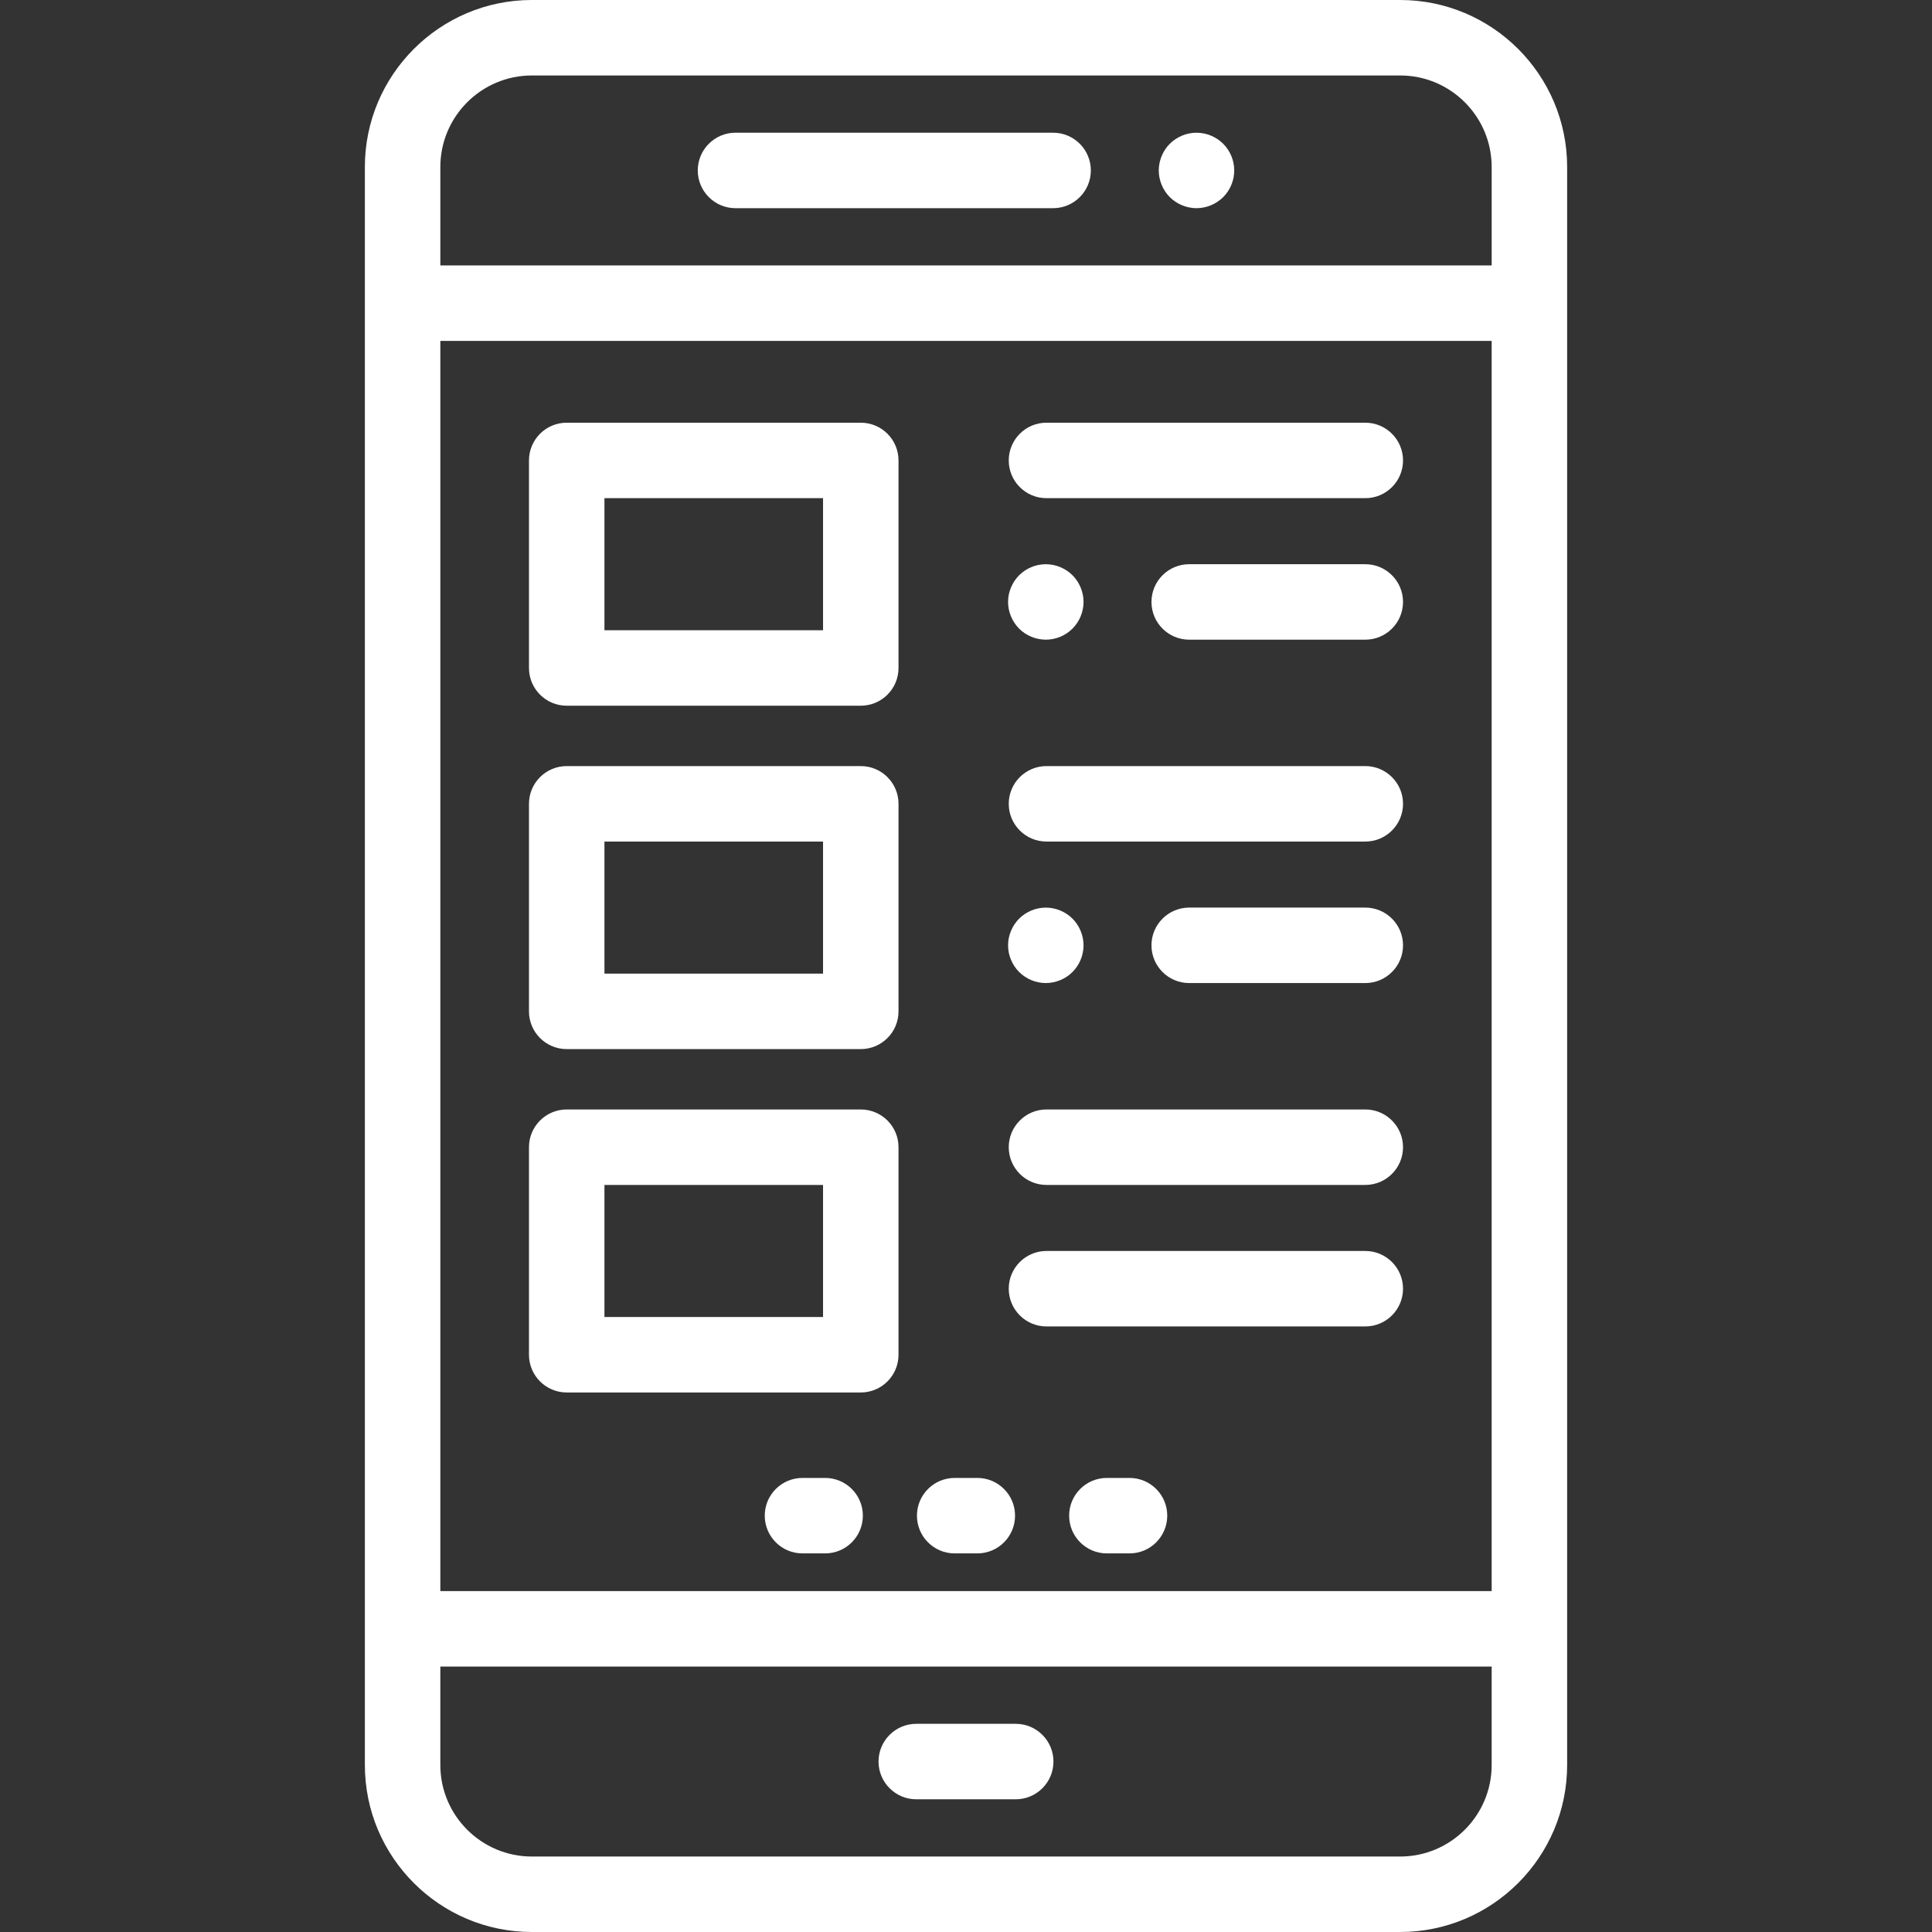 <?xml version="1.0" encoding="iso-8859-1"?>
<!-- Generator: Adobe Illustrator 19.0.0, SVG Export Plug-In . SVG Version: 6.00 Build 0)  -->
<svg xmlns="http://www.w3.org/2000/svg" xmlns:xlink="http://www.w3.org/1999/xlink" version="1.1" id="Capa_1" x="0px" y="0px" viewBox="0 0 512 512" style="enable-background:new 0 0 512 512;" xml:space="preserve" width="512px" height="512px">
<rect x="0" y="0" width="512" height="512" fill="#333333" stroke="none"/>
<g>
	<g>
		<path d="M371.059,0H140.943c-24.399,0-44.249,19.85-44.249,44.248v423.504c0,24.398,19.85,44.248,44.249,44.248h230.115    c24.399,0,44.249-19.85,44.249-44.248V44.248C415.307,19.85,395.458,0,371.059,0z M371.057,492H140.943    c-13.371,0-24.249-10.878-24.249-24.248v-26.091h278.612v26.091h0.001C395.307,481.122,384.429,492,371.057,492z M395.307,421.661    H116.695V90.339h278.612V421.661z M395.307,70.339H116.695V44.248c0-13.37,10.878-24.248,24.249-24.248h230.115    c13.371,0,24.249,10.878,24.249,24.248V70.339z" fill="#FFFFFF"/>
	</g>
</g>
<g>
	<g>
		<path d="M326.891,43.22c-0.13-0.64-0.32-1.27-0.57-1.87c-0.25-0.609-0.56-1.189-0.92-1.729c-0.37-0.551-0.78-1.061-1.24-1.521    c-0.47-0.46-0.98-0.88-1.53-1.24c-0.54-0.359-1.12-0.67-1.72-0.92c-0.61-0.25-1.23-0.449-1.87-0.569    c-1.29-0.261-2.62-0.261-3.91,0c-0.64,0.12-1.27,0.319-1.87,0.569c-0.6,0.25-1.19,0.561-1.73,0.92c-0.55,0.36-1.06,0.78-1.52,1.24    c-0.46,0.46-0.88,0.97-1.24,1.521c-0.36,0.54-0.67,1.12-0.92,1.729c-0.25,0.601-0.44,1.23-0.57,1.87c-0.13,0.64-0.2,1.3-0.2,1.95    c0,0.649,0.07,1.31,0.2,1.95s0.32,1.27,0.57,1.87c0.25,0.609,0.56,1.189,0.92,1.729c0.36,0.55,0.78,1.061,1.24,1.521    c0.46,0.46,0.97,0.88,1.52,1.239c0.54,0.36,1.13,0.67,1.73,0.92c0.6,0.25,1.23,0.45,1.87,0.57c0.64,0.13,1.3,0.2,1.95,0.2    c0.66,0,1.31-0.07,1.96-0.2c0.64-0.12,1.26-0.32,1.87-0.57c0.6-0.25,1.18-0.56,1.72-0.92c0.55-0.359,1.06-0.779,1.53-1.239    c0.46-0.46,0.87-0.971,1.24-1.521c0.36-0.54,0.67-1.12,0.92-1.729c0.25-0.601,0.44-1.23,0.57-1.87    c0.13-0.641,0.19-1.301,0.19-1.95C327.081,44.52,327.021,43.859,326.891,43.22z" fill="#FFFFFF"/>
	</g>
</g>
<g>
	<g>
		<path d="M279.083,35.17h-84.167c-5.523,0-10,4.478-10,10c0,5.522,4.477,10,10,10h84.167c5.523,0,10-4.478,10-10    C289.083,39.648,284.607,35.17,279.083,35.17z" fill="#FFFFFF"/>
	</g>
</g>
<g>
	<g>
		<path d="M269.177,456.83h-26.355c-5.523,0-10,4.478-10,10c0,5.522,4.477,10,10,10h26.355c5.523,0,10-4.478,10-10    C279.177,461.308,274.701,456.83,269.177,456.83z" fill="#FFFFFF"/>
	</g>
</g>
<g>
	<g>
		<path d="M228.115,294.021h-77.931c-5.523,0-10,4.478-10,10v55c0,5.522,4.477,10,10,10h77.931c5.523,0,10-4.478,10-10v-55    C238.115,298.498,233.638,294.021,228.115,294.021z M218.115,349.021h-57.931v-35h57.931V349.021z" fill="#FFFFFF"/>
	</g>
</g>
<g>
	<g>
		<path d="M361.817,294.021h-84.489c-5.523,0-10,4.478-10,10c0,5.522,4.477,10,10,10h84.489c5.523,0,10-4.478,10-10    C371.817,298.499,367.339,294.021,361.817,294.021z" fill="#FFFFFF"/>
	</g>
</g>
<g>
	<g>
		<path d="M361.817,331.521h-84.489c-5.523,0-10,4.478-10,10c0,5.522,4.477,10,10,10h84.489c5.523,0,10-4.478,10-10    C371.817,335.999,367.339,331.521,361.817,331.521z" fill="#FFFFFF"/>
	</g>
</g>
<g>
	<g>
		<path d="M228.115,112.021h-77.931c-5.523,0-10,4.478-10,10v55c0,5.522,4.477,10,10,10h77.931c5.523,0,10-4.478,10-10v-55    C238.115,116.498,233.638,112.021,228.115,112.021z M218.115,167.021h-57.931v-35h57.931V167.021z" fill="#FFFFFF"/>
	</g>
</g>
<g>
	<g>
		<path d="M361.817,112.021h-84.489c-5.523,0-10,4.478-10,10c0,5.522,4.477,10,10,10h84.489c5.523,0,10-4.478,10-10    C371.817,116.499,367.339,112.021,361.817,112.021z" fill="#FFFFFF"/>
	</g>
</g>
<g>
	<g>
		<path d="M286.951,157.569c-0.13-0.64-0.32-1.27-0.57-1.88c-0.25-0.6-0.56-1.18-0.92-1.72c-0.36-0.55-0.78-1.06-1.24-1.52    c-0.46-0.46-0.97-0.881-1.52-1.24c-0.54-0.36-1.12-0.67-1.73-0.92c-0.6-0.25-1.23-0.45-1.87-0.57c-1.29-0.26-2.62-0.26-3.9,0    c-0.64,0.12-1.27,0.32-1.88,0.57c-0.6,0.25-1.18,0.56-1.72,0.92c-0.55,0.359-1.06,0.78-1.52,1.24c-0.46,0.46-0.88,0.97-1.24,1.52    c-0.36,0.54-0.67,1.12-0.92,1.72c-0.25,0.61-0.45,1.24-0.58,1.88c-0.13,0.641-0.19,1.301-0.19,1.95c0,0.65,0.06,1.311,0.19,1.95    s0.33,1.271,0.58,1.871c0.25,0.61,0.56,1.19,0.92,1.729c0.36,0.551,0.78,1.061,1.24,1.521c0.46,0.46,0.97,0.88,1.52,1.24    c0.54,0.359,1.12,0.67,1.72,0.92c0.61,0.25,1.24,0.45,1.88,0.569c0.64,0.131,1.3,0.2,1.95,0.2c2.63,0,5.21-1.069,7.07-2.93    c0.46-0.46,0.88-0.97,1.24-1.521c0.36-0.539,0.67-1.119,0.92-1.729c0.25-0.6,0.44-1.23,0.57-1.87s0.2-1.3,0.2-1.95    C287.151,158.87,287.081,158.209,286.951,157.569z" fill="#FFFFFF"/>
	</g>
</g>
<g>
	<g>
		<path d="M361.817,149.521h-46.666c-5.523,0-10,4.478-10,10c0,5.522,4.477,10,10,10h46.666c5.523,0,10-4.478,10-10    C371.816,153.999,367.339,149.521,361.817,149.521z" fill="#FFFFFF"/>
	</g>
</g>
<g>
	<g>
		<path d="M228.115,203.021h-77.931c-5.523,0-10,4.478-10,10v55c0,5.522,4.477,10,10,10h77.931c5.523,0,10-4.478,10-10v-55    C238.115,207.498,233.638,203.021,228.115,203.021z M218.115,258.021h-57.931v-35h57.931V258.021z" fill="#FFFFFF"/>
	</g>
</g>
<g>
	<g>
		<path d="M361.817,203.021h-84.489c-5.523,0-10,4.478-10,10c0,5.522,4.477,10,10,10h84.489c5.523,0,10-4.478,10-10    C371.817,207.499,367.339,203.021,361.817,203.021z" fill="#FFFFFF"/>
	</g>
</g>
<g>
	<g>
		<path d="M286.951,248.57c-0.12-0.64-0.32-1.27-0.57-1.869c-0.25-0.61-0.56-1.19-0.92-1.73c-0.36-0.55-0.78-1.06-1.24-1.52    c-0.46-0.46-0.97-0.881-1.52-1.24c-0.54-0.36-1.12-0.67-1.73-0.92c-0.6-0.25-1.23-0.45-1.87-0.57c-1.29-0.26-2.61-0.26-3.9,0    c-0.64,0.12-1.27,0.32-1.88,0.57c-0.6,0.25-1.18,0.56-1.72,0.92c-0.55,0.359-1.06,0.78-1.52,1.24c-0.46,0.46-0.88,0.97-1.24,1.52    c-0.36,0.54-0.67,1.12-0.92,1.73c-0.25,0.6-0.45,1.229-0.58,1.869c-0.13,0.641-0.19,1.301-0.19,1.95c0,0.65,0.06,1.311,0.19,1.95    c0.13,0.639,0.33,1.27,0.58,1.87c0.25,0.61,0.56,1.19,0.92,1.729c0.36,0.551,0.78,1.061,1.24,1.521c0.46,0.46,0.97,0.88,1.52,1.24    c0.54,0.359,1.12,0.67,1.72,0.92c0.61,0.25,1.24,0.45,1.88,0.569c0.64,0.131,1.3,0.2,1.95,0.2s1.31-0.069,1.95-0.2    c0.64-0.119,1.27-0.319,1.87-0.569c0.61-0.25,1.19-0.561,1.73-0.92c0.55-0.36,1.06-0.78,1.52-1.24c0.46-0.46,0.88-0.97,1.24-1.521    c0.36-0.539,0.67-1.119,0.92-1.729c0.25-0.6,0.45-1.23,0.57-1.87c0.13-0.64,0.2-1.3,0.2-1.95    C287.151,249.871,287.081,249.21,286.951,248.57z" fill="#FFFFFF"/>
	</g>
</g>
<g>
	<g>
		<path d="M361.817,240.521h-46.666c-5.523,0-10,4.478-10,10c0,5.522,4.477,10,10,10h46.666c5.523,0,10-4.478,10-10    C371.816,244.999,367.339,240.521,361.817,240.521z" fill="#FFFFFF"/>
	</g>
</g>
<g>
	<g>
		<path d="M218.667,391.667h-6c-5.523,0-10,4.478-10,10c0,5.522,4.477,10,10,10h6c5.523,0,10-4.478,10-10    C228.667,396.145,224.19,391.667,218.667,391.667z" fill="#FFFFFF"/>
	</g>
</g>
<g>
	<g>
		<path d="M259,391.667h-6c-5.523,0-10,4.478-10,10c0,5.522,4.477,10,10,10h6c5.523,0,10-4.478,10-10    C269,396.145,264.523,391.667,259,391.667z" fill="#FFFFFF"/>
	</g>
</g>
<g>
	<g>
		<path d="M299.333,391.667h-6c-5.523,0-10,4.478-10,10c0,5.522,4.477,10,10,10h6c5.523,0,10-4.478,10-10    C309.333,396.145,304.857,391.667,299.333,391.667z" fill="#FFFFFF"/>
	</g>
</g>
<g>
</g>
<g>
</g>
<g>
</g>
<g>
</g>
<g>
</g>
<g>
</g>
<g>
</g>
<g>
</g>
<g>
</g>
<g>
</g>
<g>
</g>
<g>
</g>
<g>
</g>
<g>
</g>
<g>
</g>
</svg>
